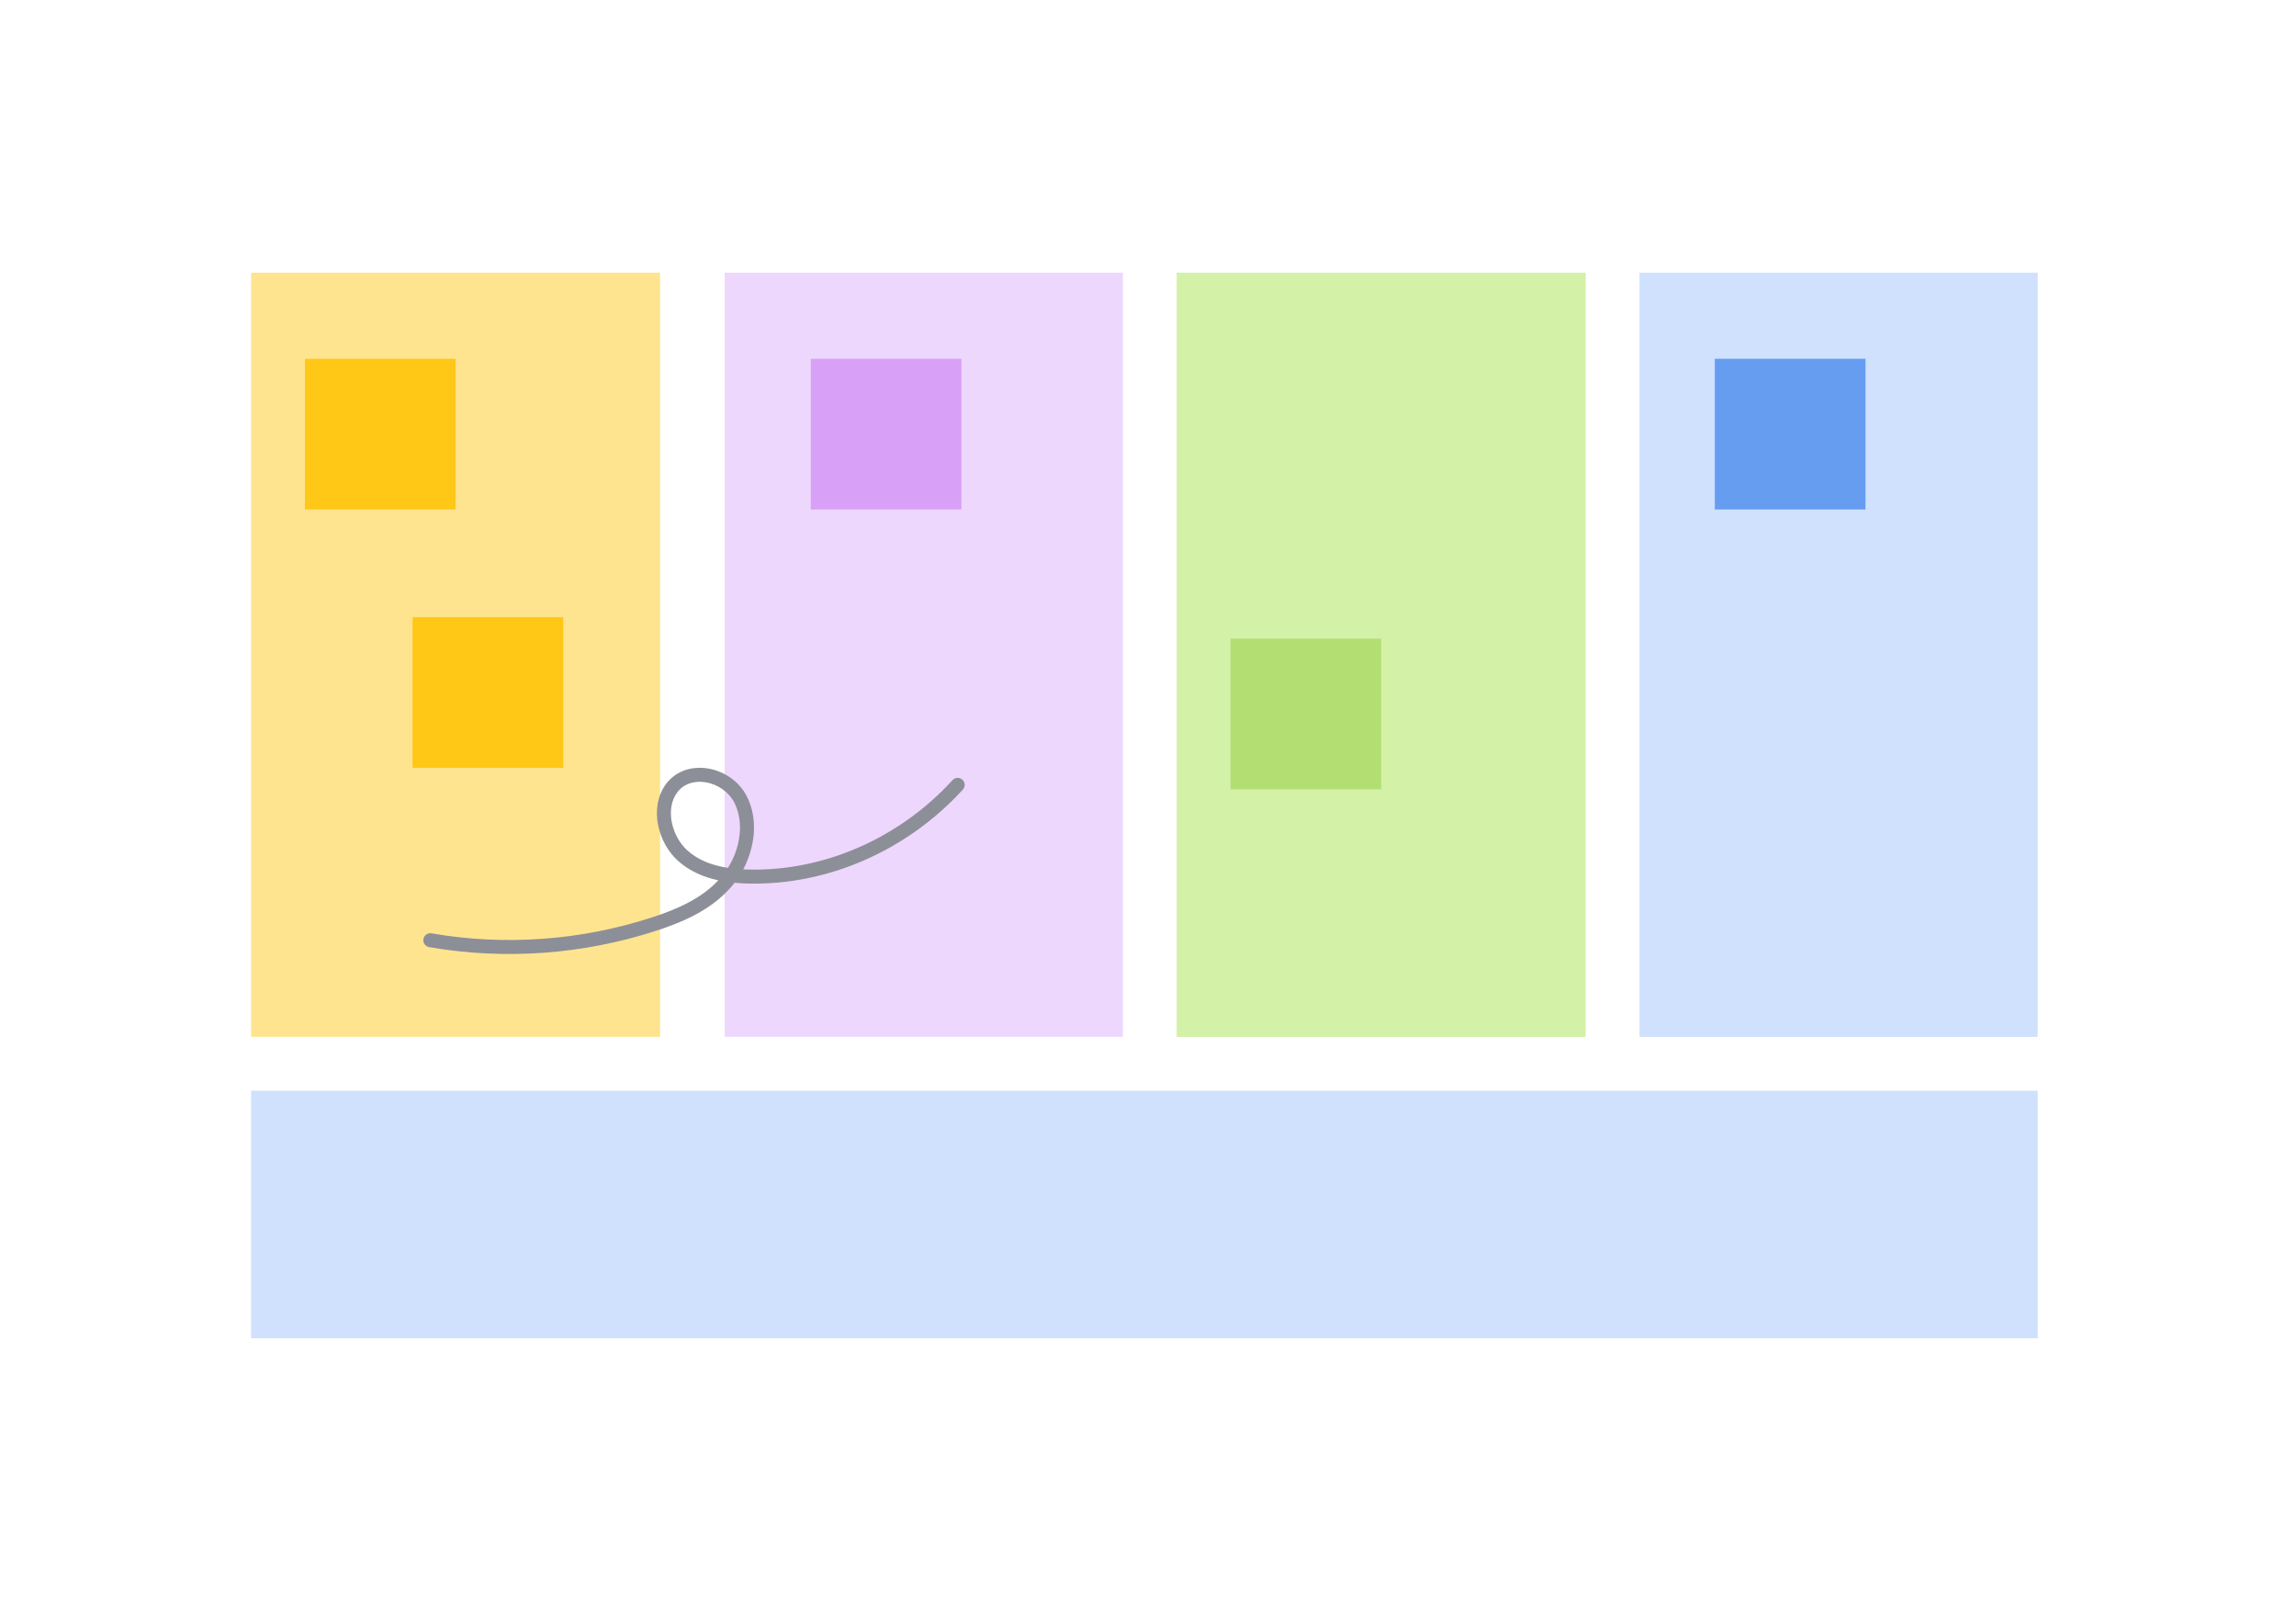 <svg width="320" height="223" viewBox="0 0 320 223" fill="none" xmlns="http://www.w3.org/2000/svg">
<rect width="320" height="223" fill="white"/>
<rect x="35" y="38" width="57" height="106.5" fill="#FFE48F"/>
<rect x="101" y="38" width="55.5" height="106.5" fill="#EED7FC"/>
<rect x="164" y="38" width="57" height="106.5" fill="#D3F1A7"/>
<rect x="228.5" y="38" width="55.5" height="106.5" fill="#CFE1FD"/>
<rect x="284" y="152" width="34.5" height="249" transform="rotate(90 284 152)" fill="#CFE1FD"/>
<rect x="42.5" y="50" width="21" height="21" fill="#FFC716"/>
<rect x="57.5" y="86" width="21" height="21" fill="#FFC716"/>
<rect x="113" y="50" width="21" height="21" fill="#D8A0F7"/>
<rect x="171.5" y="89" width="21" height="21" fill="#B3DF72"/>
<rect x="239" y="50" width="21" height="21" fill="#669DF1"/>
<path fill-rule="evenodd" clip-rule="evenodd" d="M98.407 109.028C96.796 108.745 95.259 109.214 94.345 110.486C93.55 111.593 93.333 113.068 93.629 114.58C93.925 116.093 94.718 117.538 95.789 118.506C97.338 119.906 99.322 120.617 101.459 120.945C103.182 118.189 103.742 114.597 102.35 111.866L102.349 111.865C101.574 110.342 100.027 109.312 98.407 109.028ZM100.114 122.681C98.089 122.246 96.116 121.43 94.482 119.953C93.074 118.681 92.086 116.848 91.715 114.954C91.344 113.06 91.575 110.999 92.761 109.348L92.761 109.348C94.21 107.332 96.577 106.727 98.743 107.107C100.9 107.485 103.004 108.852 104.087 110.981C105.718 114.179 105.217 118.061 103.584 121.154C103.813 121.166 104.043 121.174 104.273 121.18L104.274 121.18C114.782 121.449 125.352 116.838 132.755 108.722C133.118 108.324 133.734 108.296 134.132 108.658C134.53 109.021 134.558 109.638 134.196 110.036C126.429 118.551 115.324 123.413 104.224 123.129C103.622 123.114 103.006 123.081 102.385 123.023C102.248 123.201 102.107 123.373 101.963 123.541C99.154 126.8 95.205 128.49 91.477 129.702C81.263 133.025 70.346 133.815 59.809 131.991C59.278 131.899 58.923 131.395 59.014 130.864C59.106 130.333 59.611 129.978 60.142 130.07C70.364 131.84 80.96 131.073 90.873 127.848L90.873 127.848C94.346 126.719 97.692 125.258 100.114 122.681Z" fill="#8C8F97"/>
</svg>
